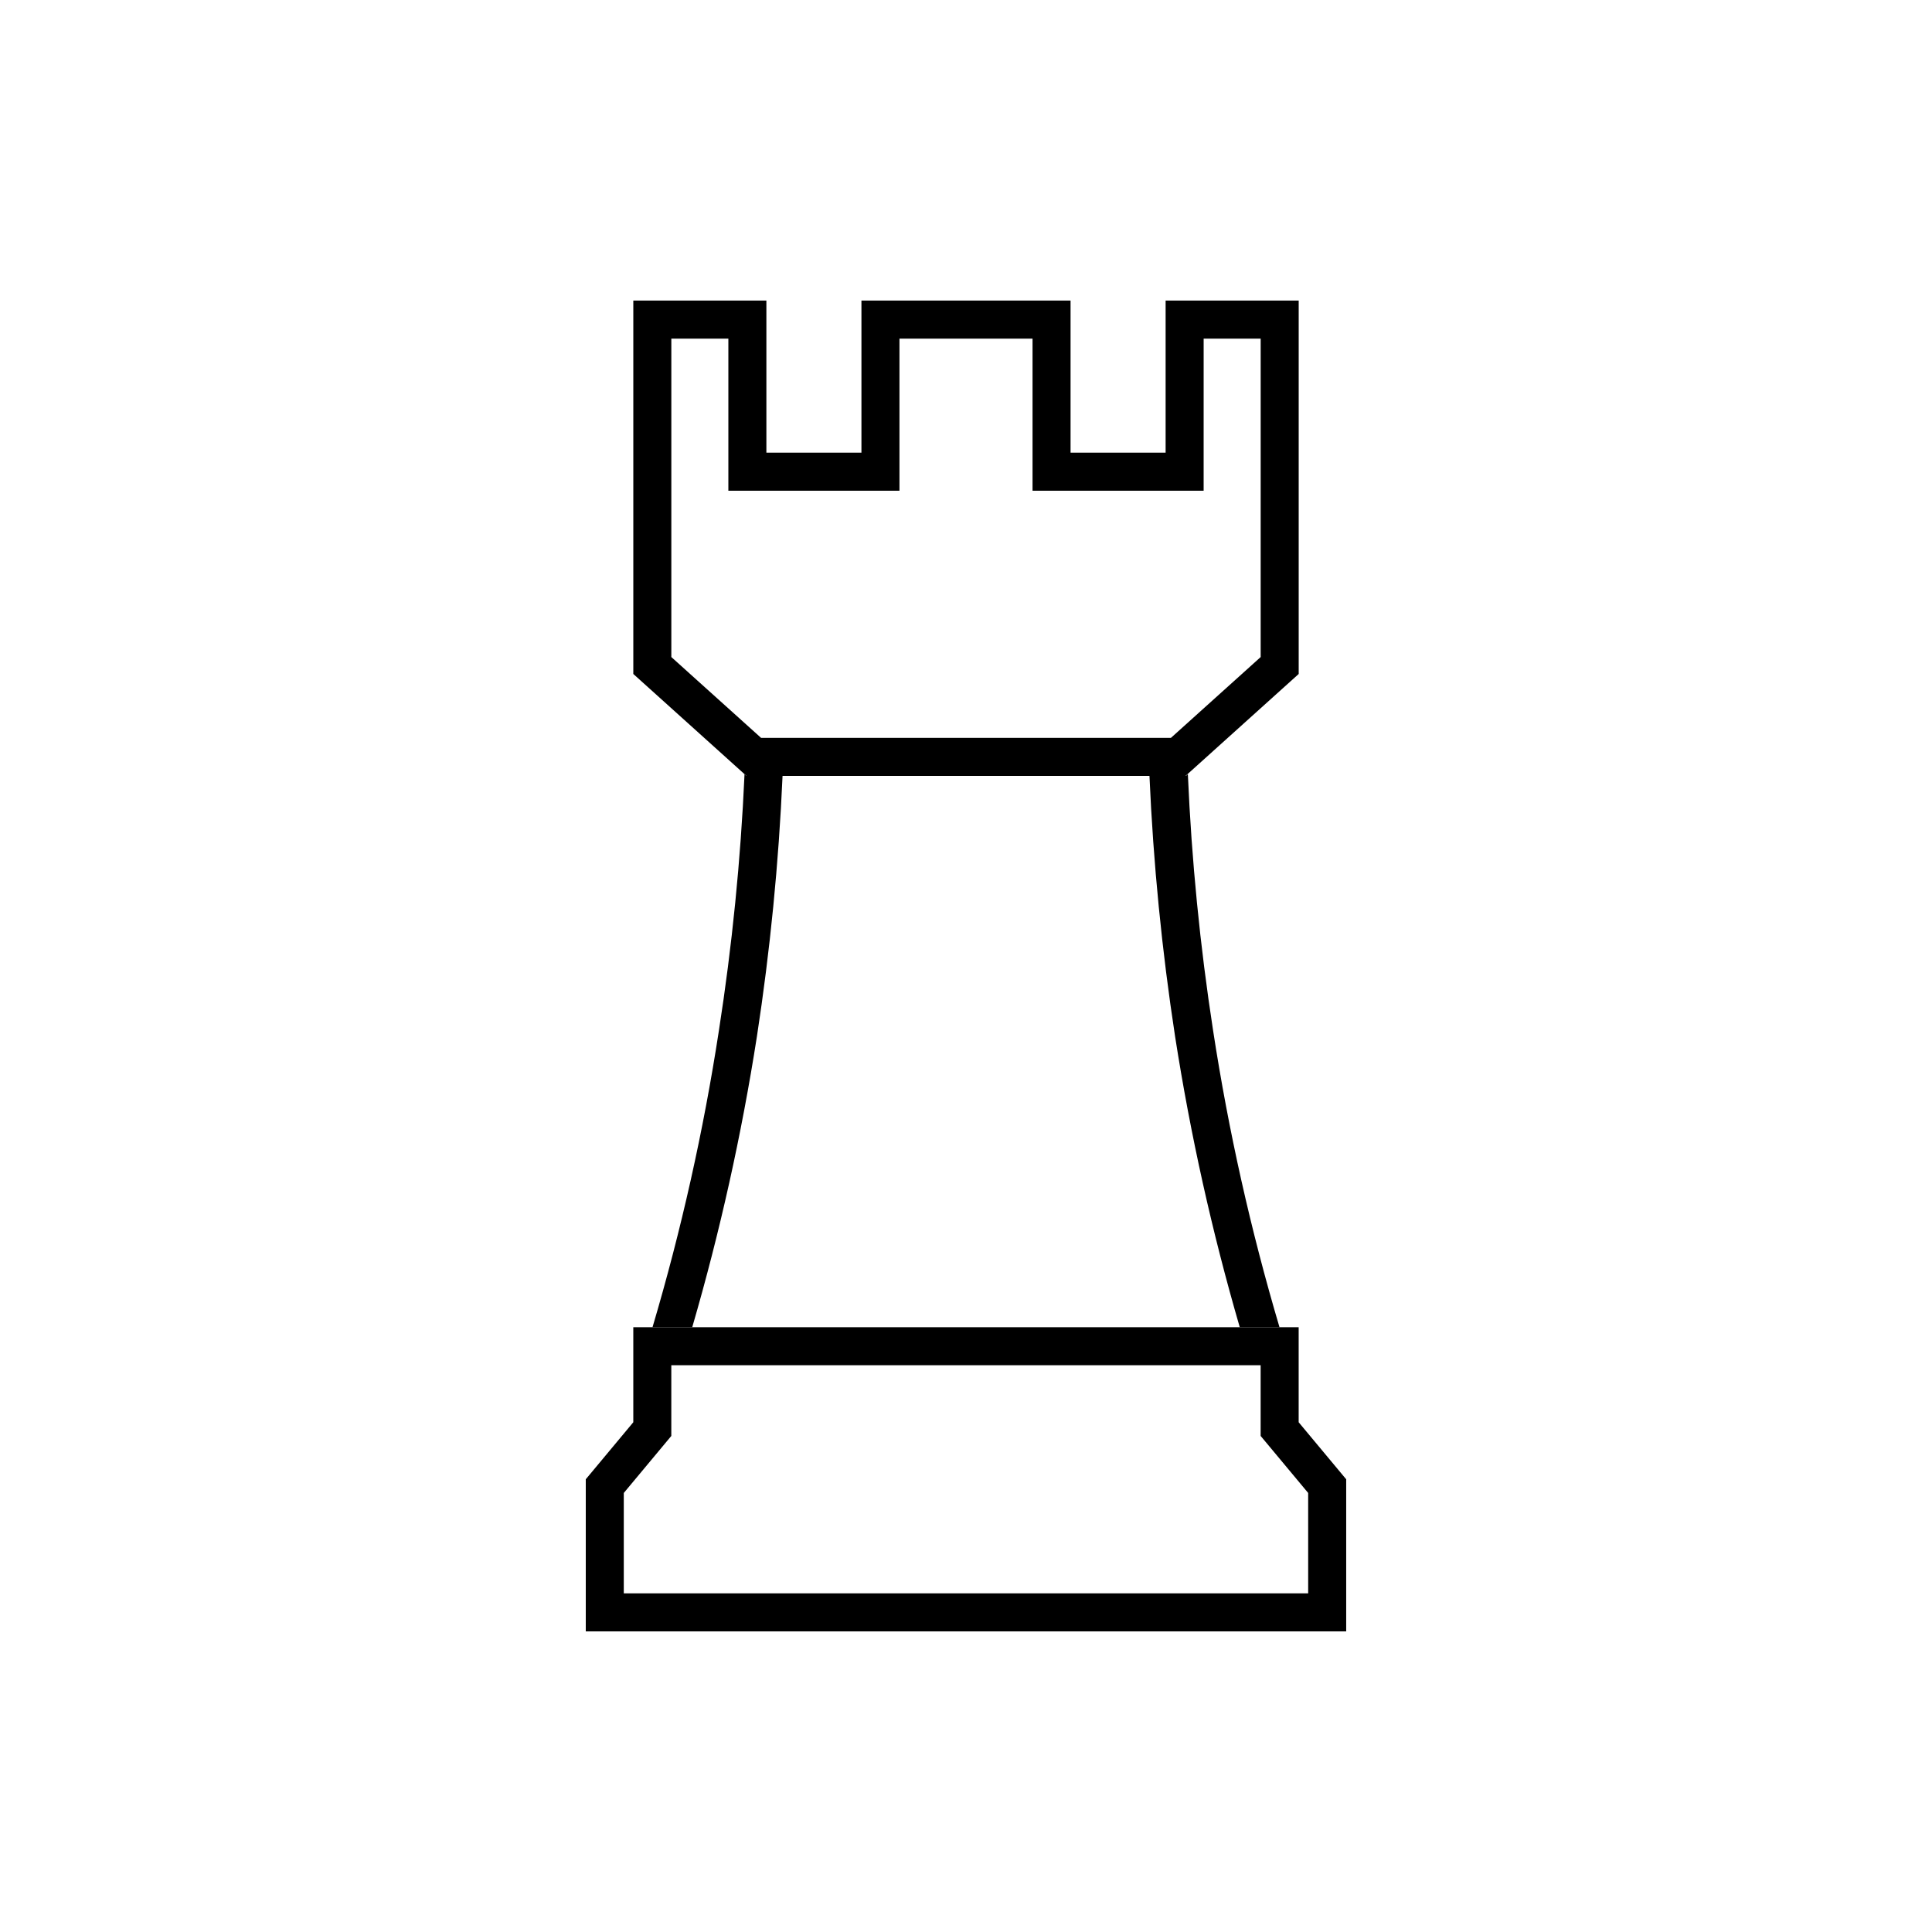 <?xml version="1.0" encoding="UTF-8"?>
<!-- The Best Svg Icon site in the world: iconSvg.co, Visit us! https://iconsvg.co -->
<svg fill="#000000" width="800px" height="800px" version="1.1" viewBox="144 144 512 512" xmlns="http://www.w3.org/2000/svg">
 <g>
  <path d="m448.62 349.62c1.012 23.148 3.285 46.223 6.801 69.121 4.055 26.004 9.777 51.715 17.129 76.984h10.531c-7.633-25.754-13.508-51.996-17.586-78.543-3.481-22.531-5.715-45.238-6.699-68.016l-0.504 0.453z"/>
  <path d="m452.9 223.66v40.305h-25.191v-40.305h-55.418v40.305h-25.191v-40.305h-35.266v98.949l29.473 26.551 0.504 0.453h116.38l0.504-0.453 29.473-26.551v-98.949zm25.191 94.465-23.781 21.414h-108.62l-23.781-21.414v-84.387h15.113v40.305h45.344v-40.305h35.266v40.305h45.344l0.004-40.305h15.113z"/>
  <path d="m488.16 520.91v-25.191h-176.33v25.191l-12.594 15.113v40.305h201.52v-40.305zm2.519 45.344-181.37-0.004v-26.598l12.594-15.113v-18.746h156.18v18.742l12.594 15.113z"/>
  <path d="m339.89 269.31-0.352-2.113c0.012 0.719 0.129 1.43 0.352 2.113z"/>
  <path d="m344.58 418.74c3.519-22.898 5.789-45.973 6.805-69.121h-9.574l-0.504-0.453c-1.016 22.777-3.289 45.484-6.801 68.016-4.078 26.547-9.953 52.789-17.582 78.543h10.527c7.352-25.27 13.074-50.98 17.129-76.984z"/>
 </g>
</svg>